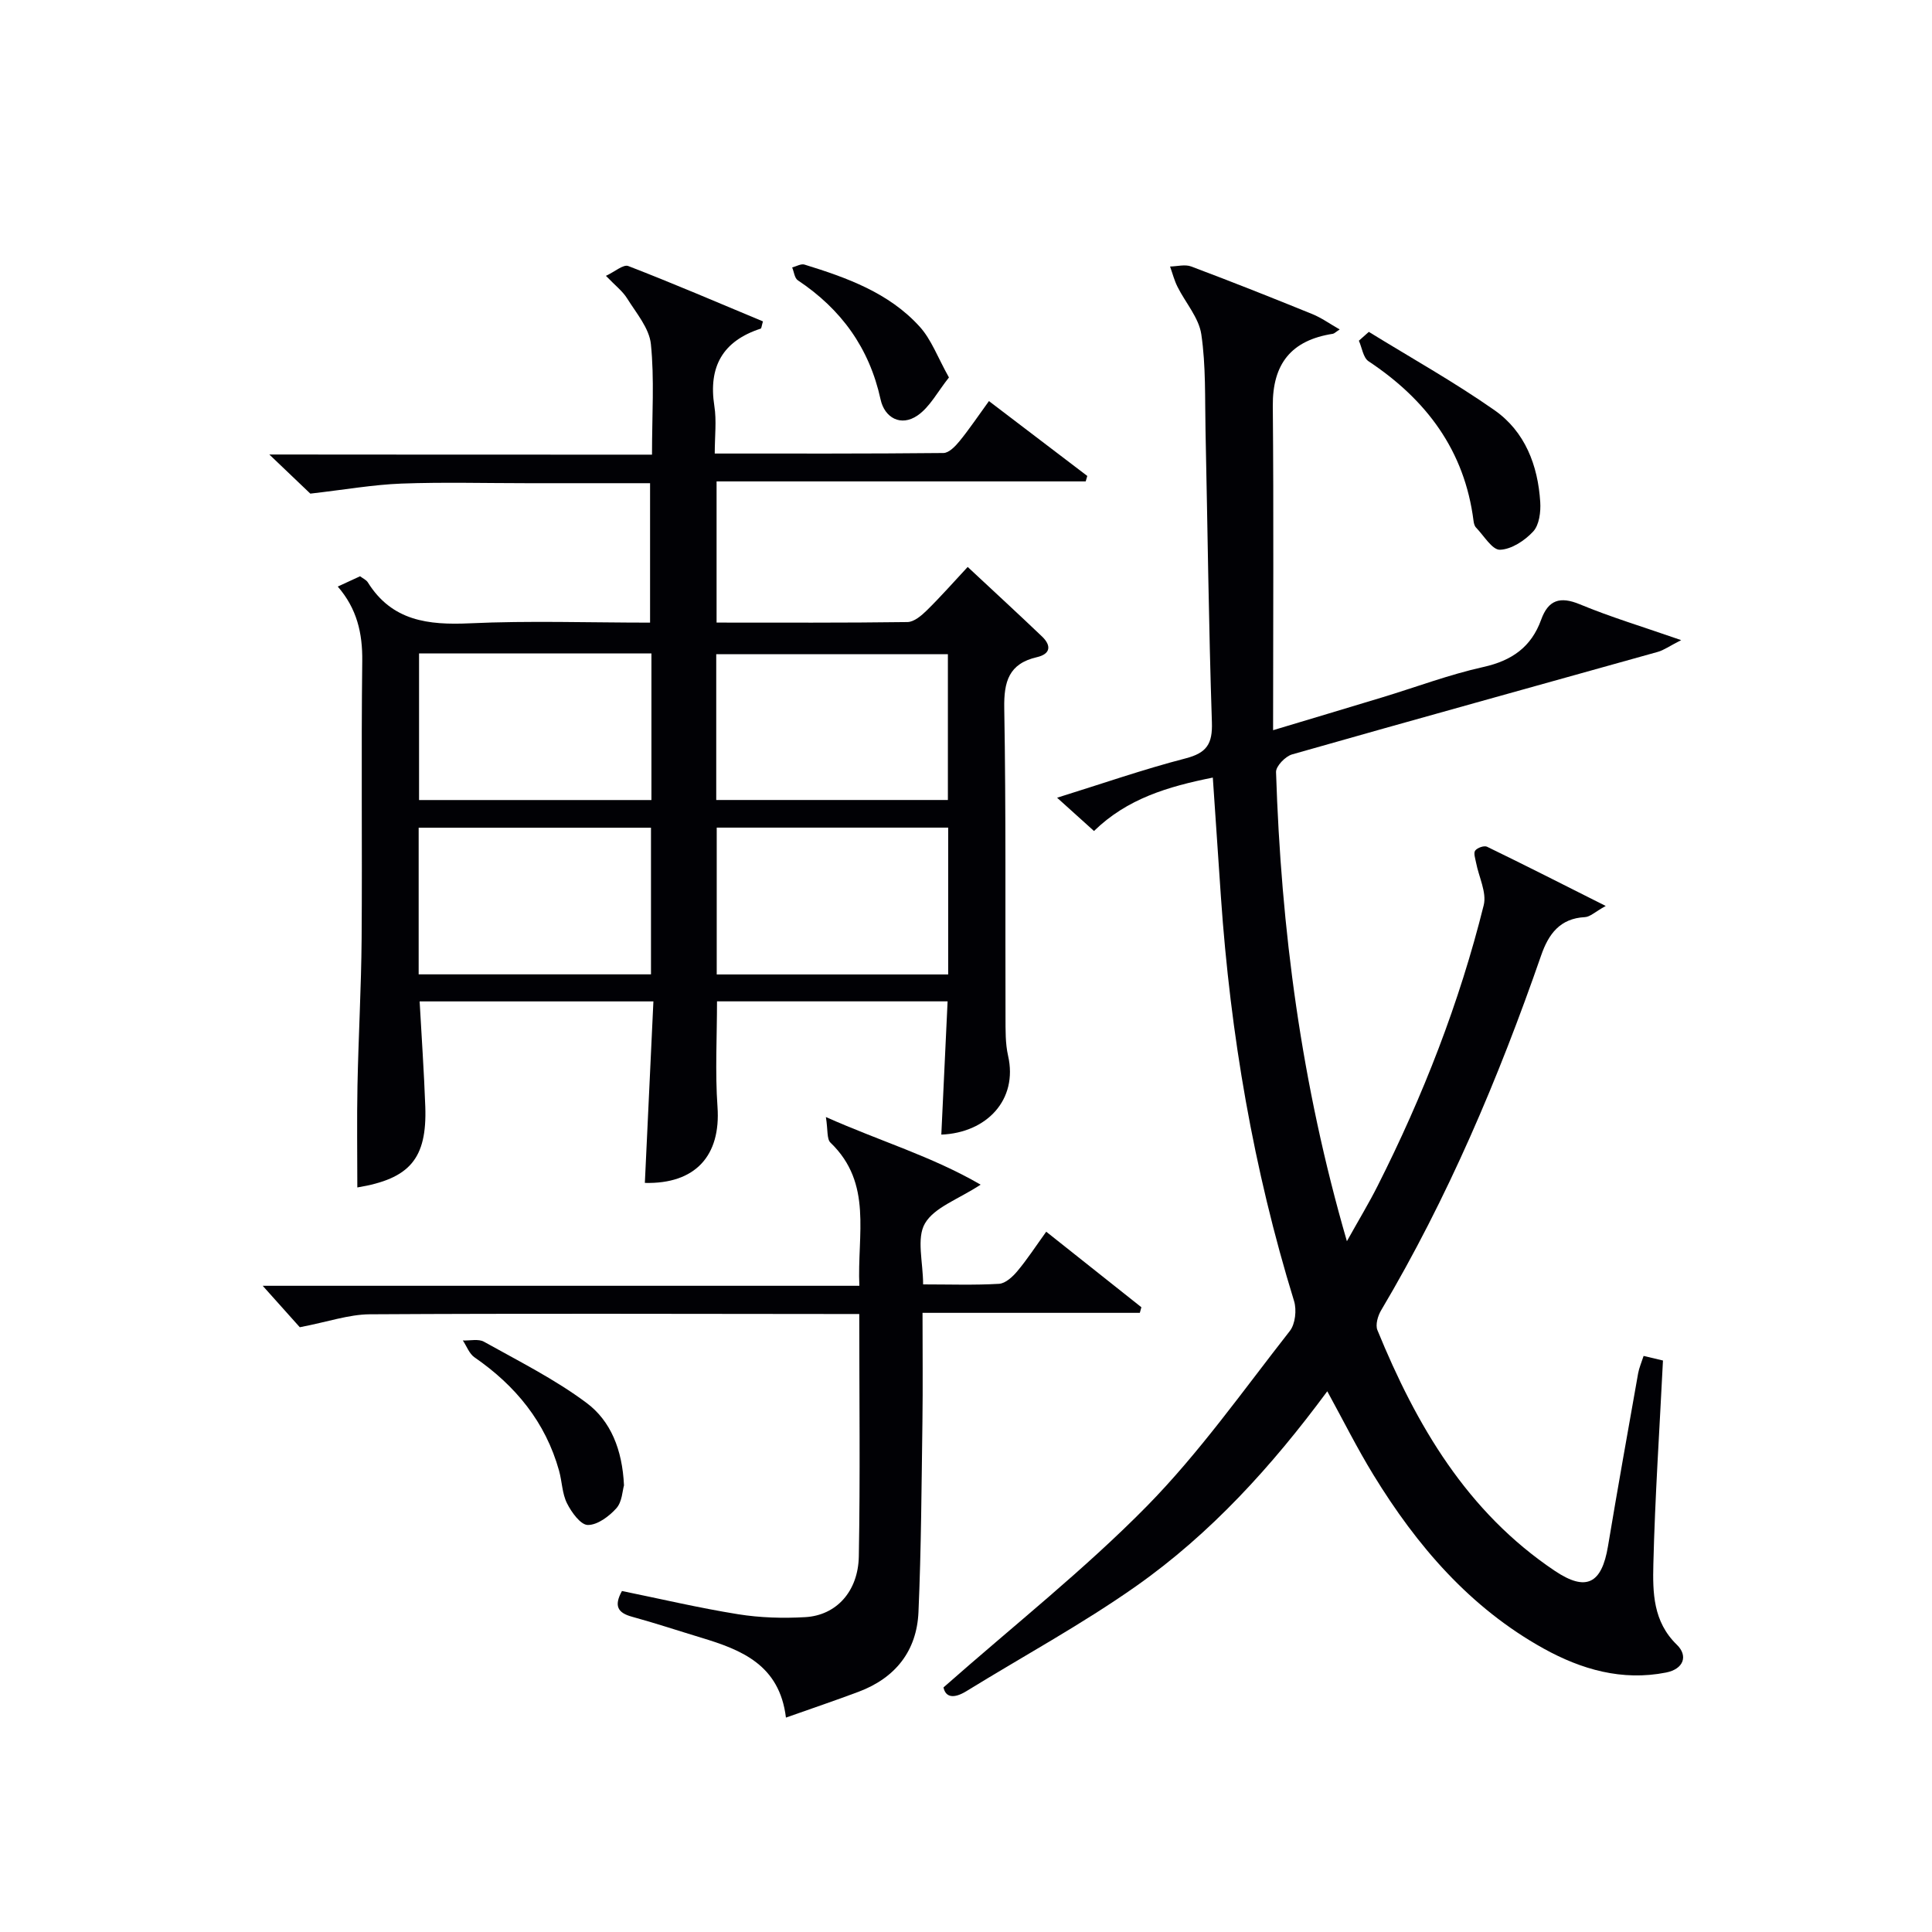 <svg enable-background="new 0 0 400 400" viewBox="0 0 400 400" xmlns="http://www.w3.org/2000/svg"><g fill="#010105"><path d="m195.34 349.36c14.63-12.9 29.18-24.39 42.08-37.5 10.9-11.09 19.98-23.99 29.62-36.29 1.14-1.45 1.45-4.36.88-6.21-8.41-27.28-13.18-55.19-15.14-83.62-.56-8.08-1.1-16.16-1.68-24.75-9.32 1.87-17.74 4.37-24.6 11.06-2.37-2.13-4.68-4.21-7.64-6.89 9.29-2.89 17.85-5.88 26.59-8.14 4.4-1.14 5.61-3 5.46-7.49-.67-20.13-.89-40.27-1.32-60.4-.14-6.65.09-13.37-.87-19.9-.51-3.46-3.29-6.56-4.94-9.87-.66-1.32-1.03-2.78-1.53-4.18 1.47-.03 3.1-.49 4.37-.01 8.39 3.15 16.73 6.46 25.04 9.84 1.91.77 3.62 2.01 5.71 3.2-.87.56-1.13.86-1.43.9-8.56 1.33-12.5 6.18-12.42 14.95.2 22.12.06 44.25.06 67.12 7.79-2.34 15.18-4.55 22.57-6.79 6.99-2.12 13.87-4.72 20.98-6.3 5.91-1.32 9.91-4.14 11.95-9.79 1.47-4.07 3.88-4.9 8.02-3.18 6.38 2.65 13.02 4.64 20.97 7.41-2.46 1.25-3.59 2.09-4.86 2.44-25.23 7.07-50.49 14.04-75.69 21.22-1.4.4-3.37 2.44-3.33 3.66 1.04 32.46 5.19 64.48 14.67 97.13 2.51-4.5 4.57-7.9 6.36-11.45 9.39-18.59 16.94-37.91 21.97-58.13.65-2.63-1.02-5.83-1.58-8.77-.16-.85-.57-2-.19-2.52.42-.58 1.85-1.09 2.44-.81 7.86 3.81 15.65 7.77 24.59 12.27-2.23 1.23-3.24 2.26-4.3 2.31-5.19.26-7.55 3.53-9.07 7.92-8.85 25.49-19.34 50.24-33.14 73.5-.68 1.14-1.21 3-.76 4.09 8.05 19.68 18.53 37.64 36.73 49.84 6.47 4.34 9.71 2.71 11.01-5.12 1.99-11.94 4.13-23.86 6.24-35.79.2-1.11.67-2.17 1.13-3.59 1.61.38 2.99.71 4.01.95-.71 14.31-1.65 28.23-1.99 42.16-.14 5.86-.08 11.89 4.86 16.68 2.37 2.3 1.43 5.03-2.23 5.76-9.1 1.8-17.52-.63-25.34-4.96-15.27-8.47-26.27-21.3-35.25-35.97-3.36-5.48-6.24-11.26-9.55-17.3-11.49 15.55-24.15 29.48-39.6 40.36-11.24 7.91-23.4 14.51-35.12 21.73-2.61 1.6-4.31 1.3-4.74-.78z"/><path d="m134.99 94.13c0-8.27.51-15.64-.23-22.89-.34-3.29-3.02-6.41-4.91-9.44-.94-1.52-2.47-2.68-4.4-4.69 1.82-.84 3.61-2.43 4.63-2.03 9.39 3.63 18.65 7.61 27.88 11.46-.28.94-.3 1.45-.47 1.5-7.87 2.56-10.86 7.89-9.59 16.03.48 3.05.08 6.23.08 9.83 16.12 0 31.73.05 47.35-.11 1.14-.01 2.48-1.41 3.35-2.48 1.99-2.44 3.75-5.07 6.07-8.27 6.9 5.25 13.63 10.38 20.36 15.5-.11.38-.22.76-.33 1.13-25.35 0-50.7 0-76.42 0v29.23c13.28 0 26.4.07 39.52-.11 1.37-.02 2.92-1.35 4.03-2.44 2.84-2.79 5.48-5.79 8.44-8.97 5.45 5.09 10.46 9.69 15.38 14.39 1.97 1.88 1.81 3.63-1.05 4.29-5.8 1.34-6.86 5.03-6.76 10.58.37 21.32.19 42.66.26 63.98.01 2.66-.05 5.39.53 7.95 2.09 9.15-4.46 15.97-13.82 16.34.43-9.09.86-18.16 1.3-27.59-16.19 0-31.91 0-47.74 0 0 7.31-.41 14.6.1 21.83.72 10.16-4.61 16.02-15.04 15.76.58-12.4 1.17-24.8 1.77-37.58-16.27 0-31.98 0-48.4 0 .4 7.29.91 14.52 1.17 21.76.38 10.83-3.24 14.97-14.07 16.76 0-7-.11-14.03.03-21.06.2-10.14.78-20.28.86-30.43.14-19.16-.1-38.33.13-57.49.07-5.78-1.1-10.85-5.07-15.43 1.64-.76 3.1-1.43 4.62-2.13.59.45 1.28.74 1.61 1.27 4.99 7.99 12.49 8.86 21.1 8.47 12.29-.57 24.63-.14 37.33-.14 0-9.62 0-18.98 0-28.87-8.56 0-17.01 0-25.46 0-8.67 0-17.34-.24-25.99.08-5.84.22-11.66 1.25-18.89 2.08-1.64-1.57-4.62-4.41-8.49-8.1 26.97.03 52.8.03 79.23.03zm-.21 77.24c-16.27 0-32.13 0-48.1 0v30.36h48.1c0-10.19 0-20.11 0-30.36zm61.53-.02c-16.27 0-32.16 0-47.92 0v30.4h47.92c0-10.17 0-20.09 0-30.4zm-61.44-36.06c-16.22 0-31.99 0-48.11 0v30.35h48.11c0-10.16 0-19.97 0-30.35zm61.38.16c-16.23 0-32.12 0-47.96 0v30.18h47.96c0-10.31 0-20.24 0-30.18z"/><path d="m62.07 274.79c-1.9-2.13-4.66-5.21-7.68-8.58h123.53c-.48-10.62 2.82-21.19-5.98-29.64-.79-.76-.51-2.63-.95-5.3 11.3 5.03 21.83 8.09 32.04 14-4.66 3.06-9.58 4.68-11.53 8.03-1.79 3.08-.38 8.01-.38 12.62 5.49 0 10.62.18 15.72-.12 1.33-.08 2.82-1.46 3.79-2.62 2.02-2.41 3.75-5.07 5.98-8.17 6.66 5.29 13.18 10.47 19.7 15.64-.11.39-.22.78-.32 1.16-14.82 0-29.64 0-44.99 0 0 7.99.08 15.27-.02 22.55-.19 13.14-.25 26.28-.82 39.4-.35 8.05-4.78 13.64-12.39 16.5-4.77 1.79-9.59 3.42-15.05 5.35-1.33-10.95-9.22-14.03-17.59-16.56-4.76-1.44-9.48-3.01-14.27-4.32-2.89-.79-3.84-2.17-2.09-5.33 7.94 1.62 15.95 3.51 24.05 4.81 4.56.73 9.3.87 13.92.6 6.39-.37 10.94-5.3 11.07-12.59.3-16.47.09-32.95.09-50.17-1.92 0-3.67 0-5.43 0-31.99-.02-63.98-.13-95.96.06-4.33.04-8.64 1.57-14.44 2.68z"/><path d="m283.4 68.71c8.7 5.36 17.65 10.36 26.01 16.21 6.32 4.42 9 11.41 9.48 19.02.13 2.04-.2 4.73-1.45 6.09-1.73 1.88-4.5 3.71-6.88 3.79-1.61.06-3.34-2.92-4.96-4.59-.32-.33-.46-.9-.52-1.39-1.85-14.57-9.76-25.09-21.73-33.04-1.12-.74-1.36-2.81-2.01-4.26.68-.61 1.37-1.22 2.06-1.83z"/><path d="m129.19 307.53c-.32 1.08-.38 3.4-1.57 4.73-1.5 1.68-3.92 3.49-5.92 3.47-1.49-.01-3.38-2.63-4.31-4.49-1.01-2.01-1.02-4.51-1.64-6.74-2.81-10.07-9.01-17.61-17.51-23.48-1.09-.75-1.62-2.31-2.41-3.49 1.47.06 3.23-.38 4.37.26 7.19 4.02 14.65 7.75 21.22 12.65 5.01 3.73 7.43 9.68 7.77 17.09z"/><path d="m196.47 78.15c-2.35 2.95-3.94 6.1-6.49 7.86-3.49 2.41-6.85.44-7.66-3.29-2.34-10.7-8.16-18.7-17.14-24.69-.68-.45-.79-1.75-1.17-2.66.86-.22 1.83-.81 2.55-.59 8.78 2.71 17.47 5.83 23.82 12.82 2.45 2.68 3.75 6.38 6.09 10.55z"/></g></svg>